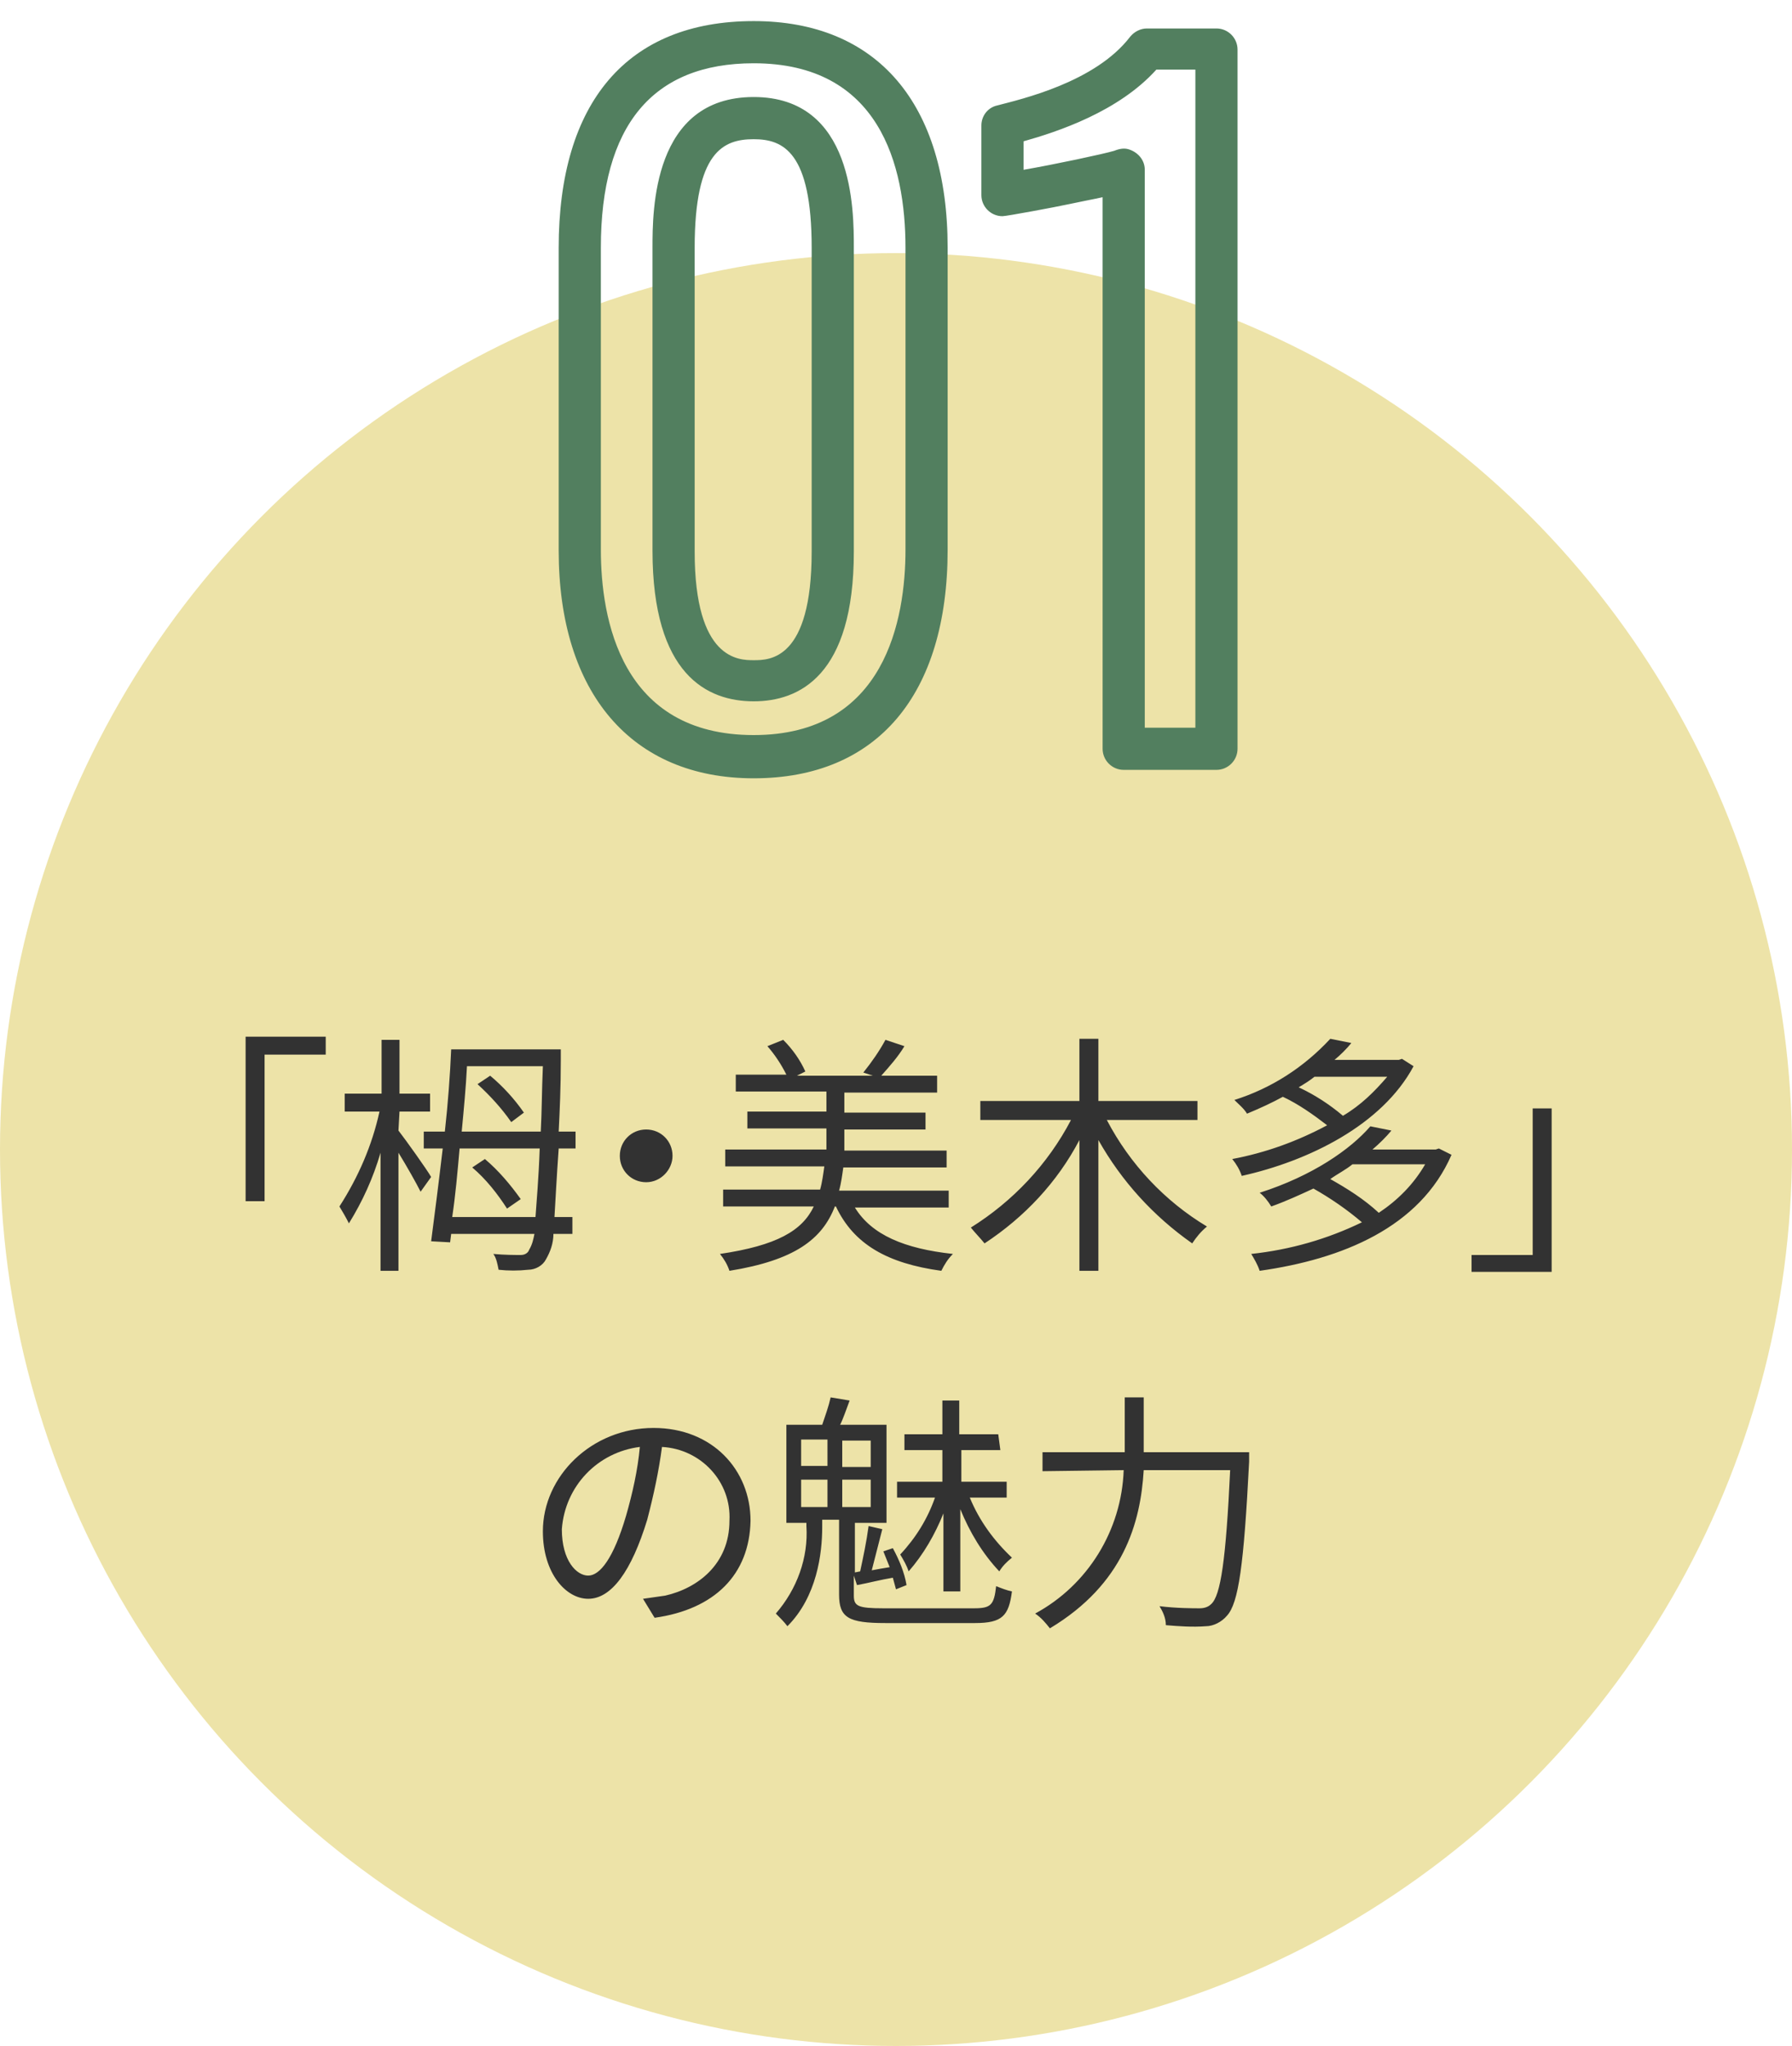 <?xml version="1.0" encoding="utf-8"?>
<!-- Generator: Adobe Illustrator 27.5.0, SVG Export Plug-In . SVG Version: 6.00 Build 0)  -->
<svg version="1.1" id="img_num01.svg" xmlns="http://www.w3.org/2000/svg" xmlns:xlink="http://www.w3.org/1999/xlink" x="0px"
	 y="0px" viewBox="0 0 170 194" style="enable-background:new 0 0 170 194;" xml:space="preserve">
<style type="text/css">
	.st0{fill:#EDE3A8;}
	.st1{fill-rule:evenodd;clip-rule:evenodd;fill:#323232;}
	.st2{fill:#527F5F;}
</style>
<circle id="楕円形_3" class="st0" cx="85" cy="109" r="85"/>
<path id="_栂_美木多_の魅力" class="st1" d="M139.6,120.7V119h5.8v-13.9h1.8v15.5H139.6z M119.5,120.5
	c-0.2-0.6-0.5-1.1-0.8-1.6c3.7-0.4,7.2-1.4,10.5-3c-1.4-1.2-3-2.3-4.6-3.2c-1.3,0.6-2.6,1.2-4,1.7c-0.3-0.5-0.7-1-1.1-1.3
	c5-1.6,8.6-4.1,10.5-6.3l2,0.4c-0.5,0.6-1.1,1.2-1.8,1.8h6l0.3-0.1l1.2,0.6C134.7,116.4,127.3,119.4,119.5,120.5z M135.2,110.4h-6.9
	c-0.6,0.5-1.4,0.9-2.1,1.4c1.6,0.9,3.2,1.9,4.6,3.2C132.6,113.8,134.1,112.3,135.2,110.4z M117.8,111.5c-0.2-0.6-0.5-1.1-0.9-1.6
	c3.2-0.6,6.2-1.7,9-3.2c-1.3-1-2.7-2-4.2-2.7c-1.1,0.6-2.2,1.1-3.4,1.6c-0.3-0.5-0.8-0.9-1.2-1.3c3.5-1.1,6.6-3.1,9.1-5.8l2,0.4
	c-0.5,0.6-1,1.1-1.6,1.6h6.1l0.3-0.1l1.1,0.7C131.1,106.7,124.1,110.1,117.8,111.5L117.8,111.5z M131.6,102.1h-6.9
	c-0.5,0.4-1,0.7-1.5,1c1.5,0.7,2.9,1.6,4.2,2.7C129.1,104.8,130.4,103.5,131.6,102.1L131.6,102.1z M113.1,117.9
	c-3.7-2.6-6.7-5.9-8.9-9.8v12.4h-1.8v-12.4c-2.1,4-5.2,7.3-9,9.8c-0.4-0.5-0.9-1-1.3-1.5c4-2.5,7.3-6,9.5-10.2H93v-1.8h9.4v-5.9h1.8
	v5.9h9.4v1.8H105c2.2,4.2,5.5,7.7,9.5,10.1C113.9,116.8,113.5,117.3,113.1,117.9L113.1,117.9z M94.9,137.5h-3.7v3h4.3v1.5H92
	c0.9,2.2,2.3,4.1,4,5.7c-0.5,0.4-0.9,0.8-1.2,1.3c-1.6-1.7-2.8-3.7-3.7-5.9v7.8h-1.6v-7.4c-0.8,2-1.9,3.9-3.3,5.5
	c-0.2-0.6-0.5-1.1-0.8-1.6c1.5-1.6,2.6-3.4,3.3-5.4h-3.6v-1.5h4.3v-3h-3.6V136h3.6v-3.2h1.6v3.2h3.7L94.9,137.5L94.9,137.5z
	 M90.4,118.9c-0.5,0.5-0.8,1-1.1,1.6c-5.1-0.7-8.3-2.5-10-6.1h-0.1c-1.2,3.1-3.8,5.1-10,6.1c-0.2-0.6-0.5-1.1-0.9-1.6
	c5.4-0.8,7.8-2.2,8.9-4.5h-8.6v-1.6h9.2c0.2-0.7,0.3-1.5,0.4-2.2h-9.4V109h9.6v-2h-7.5v-1.6h7.5v-1.9h-8.6v-1.6h4.8
	c-0.5-1-1.1-1.9-1.8-2.7l1.5-0.6c0.9,0.9,1.6,1.9,2.1,3l-0.8,0.4h7.2l-0.9-0.3c0.8-1,1.5-2,2.1-3.1l1.8,0.6c-0.6,1-1.4,1.9-2.2,2.8
	h5.3v1.6h-8.8v1.9h7.7v1.6h-7.7v2h9.7v1.6H80c-0.1,0.7-0.2,1.5-0.4,2.2h10.4v1.6h-8.9C82.7,117.1,85.8,118.4,90.4,118.9L90.4,118.9z
	 M62.1,153.4l-1.1-1.8c0.7-0.1,1.4-0.2,2.1-0.3c3.1-0.7,6.1-3,6.1-7.1c0.2-3.7-2.7-6.8-6.4-7c0,0,0,0,0,0c-0.3,2.3-0.8,4.6-1.4,6.9
	c-1.5,4.9-3.4,7.5-5.6,7.5c-2.1,0-4.3-2.4-4.3-6.4c0-5.2,4.6-9.8,10.5-9.8c5.6,0,9.2,4,9.2,8.8C71.1,149.3,67.8,152.6,62.1,153.4
	L62.1,153.4z M53.3,145c0,3,1.4,4.4,2.5,4.4c1.1,0,2.4-1.6,3.6-5.7c0.6-2.1,1.1-4.3,1.3-6.5C56.7,137.7,53.6,140.9,53.3,145z
	 M61.3,112.1c-1.4,0-2.5-1.1-2.5-2.5c0-1.4,1.1-2.5,2.5-2.5c1.4,0,2.5,1.1,2.5,2.5C63.8,110.9,62.7,112.1,61.3,112.1
	C61.3,112.1,61.3,112.1,61.3,112.1L61.3,112.1z M52.6,115.4h1.7v1.6h-1.8c0,0.9-0.3,1.7-0.7,2.4c-0.3,0.6-1,1-1.7,1
	c-0.9,0.1-1.9,0.1-2.8,0c-0.1-0.5-0.2-1.1-0.5-1.5c1.1,0.1,2.1,0.1,2.6,0.1c0.4,0,0.7-0.2,0.8-0.5c0.3-0.5,0.4-1,0.5-1.5h-7.9
	l-0.1,0.8l-1.8-0.1c0.3-2.3,0.7-5.4,1.1-8.8h-1.8v-1.6h2c0.3-2.7,0.5-5.4,0.6-7.8h10.4c0,0,0,0.7,0,1c0,2.6-0.1,4.8-0.2,6.8h1.6v1.6
	h-1.6C52.8,111.7,52.7,113.8,52.6,115.4L52.6,115.4z M42.9,115.4h7.9c0.1-1.5,0.3-3.6,0.4-6.5h-7.6
	C43.4,111.2,43.2,113.4,42.9,115.4L42.9,115.4z M44.3,101.1c-0.1,2-0.3,4.1-0.5,6.2h7.5c0.1-1.8,0.1-3.9,0.2-6.2H44.3L44.3,101.1z
	 M45.3,102.8l1.2-0.8c1.2,1,2.3,2.2,3.2,3.5l-1.2,0.9C47.6,105.1,46.5,103.9,45.3,102.8z M44.8,110.7l1.2-0.8
	c1.3,1.1,2.4,2.4,3.4,3.8l-1.3,0.9C47.2,113.2,46.1,111.8,44.8,110.7L44.8,110.7z M37.8,107.2c0.7,0.9,2.7,3.7,3.1,4.4l-1,1.4
	c-0.4-0.8-1.3-2.4-2.1-3.7v11.2h-1.7v-11.2c-0.7,2.4-1.7,4.6-3,6.7c-0.3-0.6-0.6-1.1-0.9-1.6c1.8-2.8,3.1-5.8,3.8-9h-3.3v-1.7h3.5
	v-5.1h1.7v5.1h2.9v1.7h-2.9L37.8,107.2L37.8,107.2z M25.1,113.9h-1.8V98.3h7.6v1.7h-5.8C25.1,100,25.1,113.9,25.1,113.9z
	 M76.5,144.4h-1.9v-9.3H78c0.3-0.9,0.6-1.7,0.8-2.6l1.8,0.3c-0.3,0.8-0.6,1.7-0.9,2.3h4.4v9.3h-3v4.7l0.5-0.1
	c0.3-1.4,0.6-2.8,0.8-4.3l1.3,0.3c-0.3,1.2-0.7,2.7-1,3.9c0.5-0.1,1.1-0.2,1.7-0.3c-0.2-0.5-0.4-1-0.6-1.5l0.9-0.3
	c0.6,1.1,1.1,2.3,1.3,3.5l-1,0.4c-0.1-0.4-0.2-0.7-0.3-1.1c-1.2,0.2-2.3,0.5-3.4,0.7l-0.3-0.9v1.9c0,1,0.4,1.2,2.8,1.2h8.6
	c1.6,0,1.9-0.3,2.1-2.1c0.5,0.2,1,0.4,1.5,0.5c-0.3,2.3-0.9,3-3.5,3h-8.5c-3.5,0-4.4-0.5-4.4-2.7v-7.1H78v0.7c0,2.5-0.5,6.6-3.3,9.4
	c-0.3-0.4-0.7-0.8-1.1-1.2c2-2.3,3.1-5.3,2.9-8.3L76.5,144.4L76.5,144.4z M79.9,142.9h2.7v-2.6h-2.7V142.9z M79.9,139.1h2.7v-2.5
	h-2.7V139.1z M78.5,136.5H76v2.5h2.5L78.5,136.5L78.5,136.5z M78.5,142.9v-2.6H76v2.6H78.5L78.5,142.9z M98.9,139.5v-1.8h7.8v-5.2
	h1.8v5.2h10c0,0,0,0.7,0,0.9c-0.5,9.8-1,13.4-2.1,14.6c-0.5,0.6-1.3,1-2,1c-1.3,0.1-2.6,0-3.8-0.1c0-0.7-0.3-1.3-0.6-1.8
	c1.6,0.2,3.2,0.2,3.8,0.2c0.4,0,0.8-0.1,1.1-0.4c0.9-0.8,1.4-4.2,1.8-12.7h-8.2c-0.3,5-1.9,10.8-8.9,15c-0.4-0.5-0.8-1-1.4-1.4
	c5-2.7,8.2-7.9,8.4-13.6L98.9,139.5L98.9,139.5z"/>
<g>
	<path class="st2" d="M71.5,73.8C59.9,73.8,53,65.7,53,52.2V23.5C53,9.7,59.5,2,71.5,2c11.7,0,18.4,7.8,18.4,21.5v28.6
		C89.9,65.9,83.2,73.8,71.5,73.8z M71.5,6C61.9,6,57,11.9,57,23.5v28.6c0,6.6,1.9,17.6,14.5,17.6c12.5,0,14.4-11,14.4-17.6V23.5
		C85.9,15.6,83.4,6,71.5,6z M115.4,73h-8.8c-1.1,0-2-0.9-2-2V18.7c-0.9,0.2-2,0.4-3.4,0.7c-0.9,0.2-5.7,1.1-6.1,1.1
		c-1.1,0-2-0.9-2-2v-6.6c0-0.9,0.6-1.7,1.5-1.9c2.3-0.6,9.3-2.2,12.6-6.5c0.4-0.5,1-0.8,1.6-0.8h6.6c1.1,0,2,0.9,2,2V71
		C117.4,72.1,116.5,73,115.4,73z M108.6,69h4.8V6.6h-3.7c-3.6,4-9.4,5.9-12.6,6.8v2.7c2.9-0.5,7.6-1.5,8.6-1.8
		c0.5-0.2,1-0.3,1.5-0.1c0.8,0.3,1.4,1,1.4,1.9V69z M105,14.9C105,14.9,105,14.9,105,14.9C105,14.9,105,14.9,105,14.9z M105,14.9
		C105,14.9,105,14.9,105,14.9C105,14.9,105,14.9,105,14.9z M105,14.9C105,14.9,105,14.9,105,14.9C105,14.9,105,14.9,105,14.9z
		 M105,14.9L105,14.9L105,14.9z M71.5,66.5c-4.4,0-9.6-2.5-9.6-14.3V23.5c0-3.5,0-14.3,9.6-14.3C81,9.2,81,19.9,81,23.5v28.8
		C81,64.1,75.8,66.5,71.5,66.5z M71.5,13.2c-2.9,0-5.6,1.2-5.6,10.3v28.8c0,10.3,4.2,10.3,5.6,10.3c1.5,0,5.5,0,5.5-10.3V23.5
		C77,14.4,74.3,13.2,71.5,13.2z"/>
</g>
</svg>
